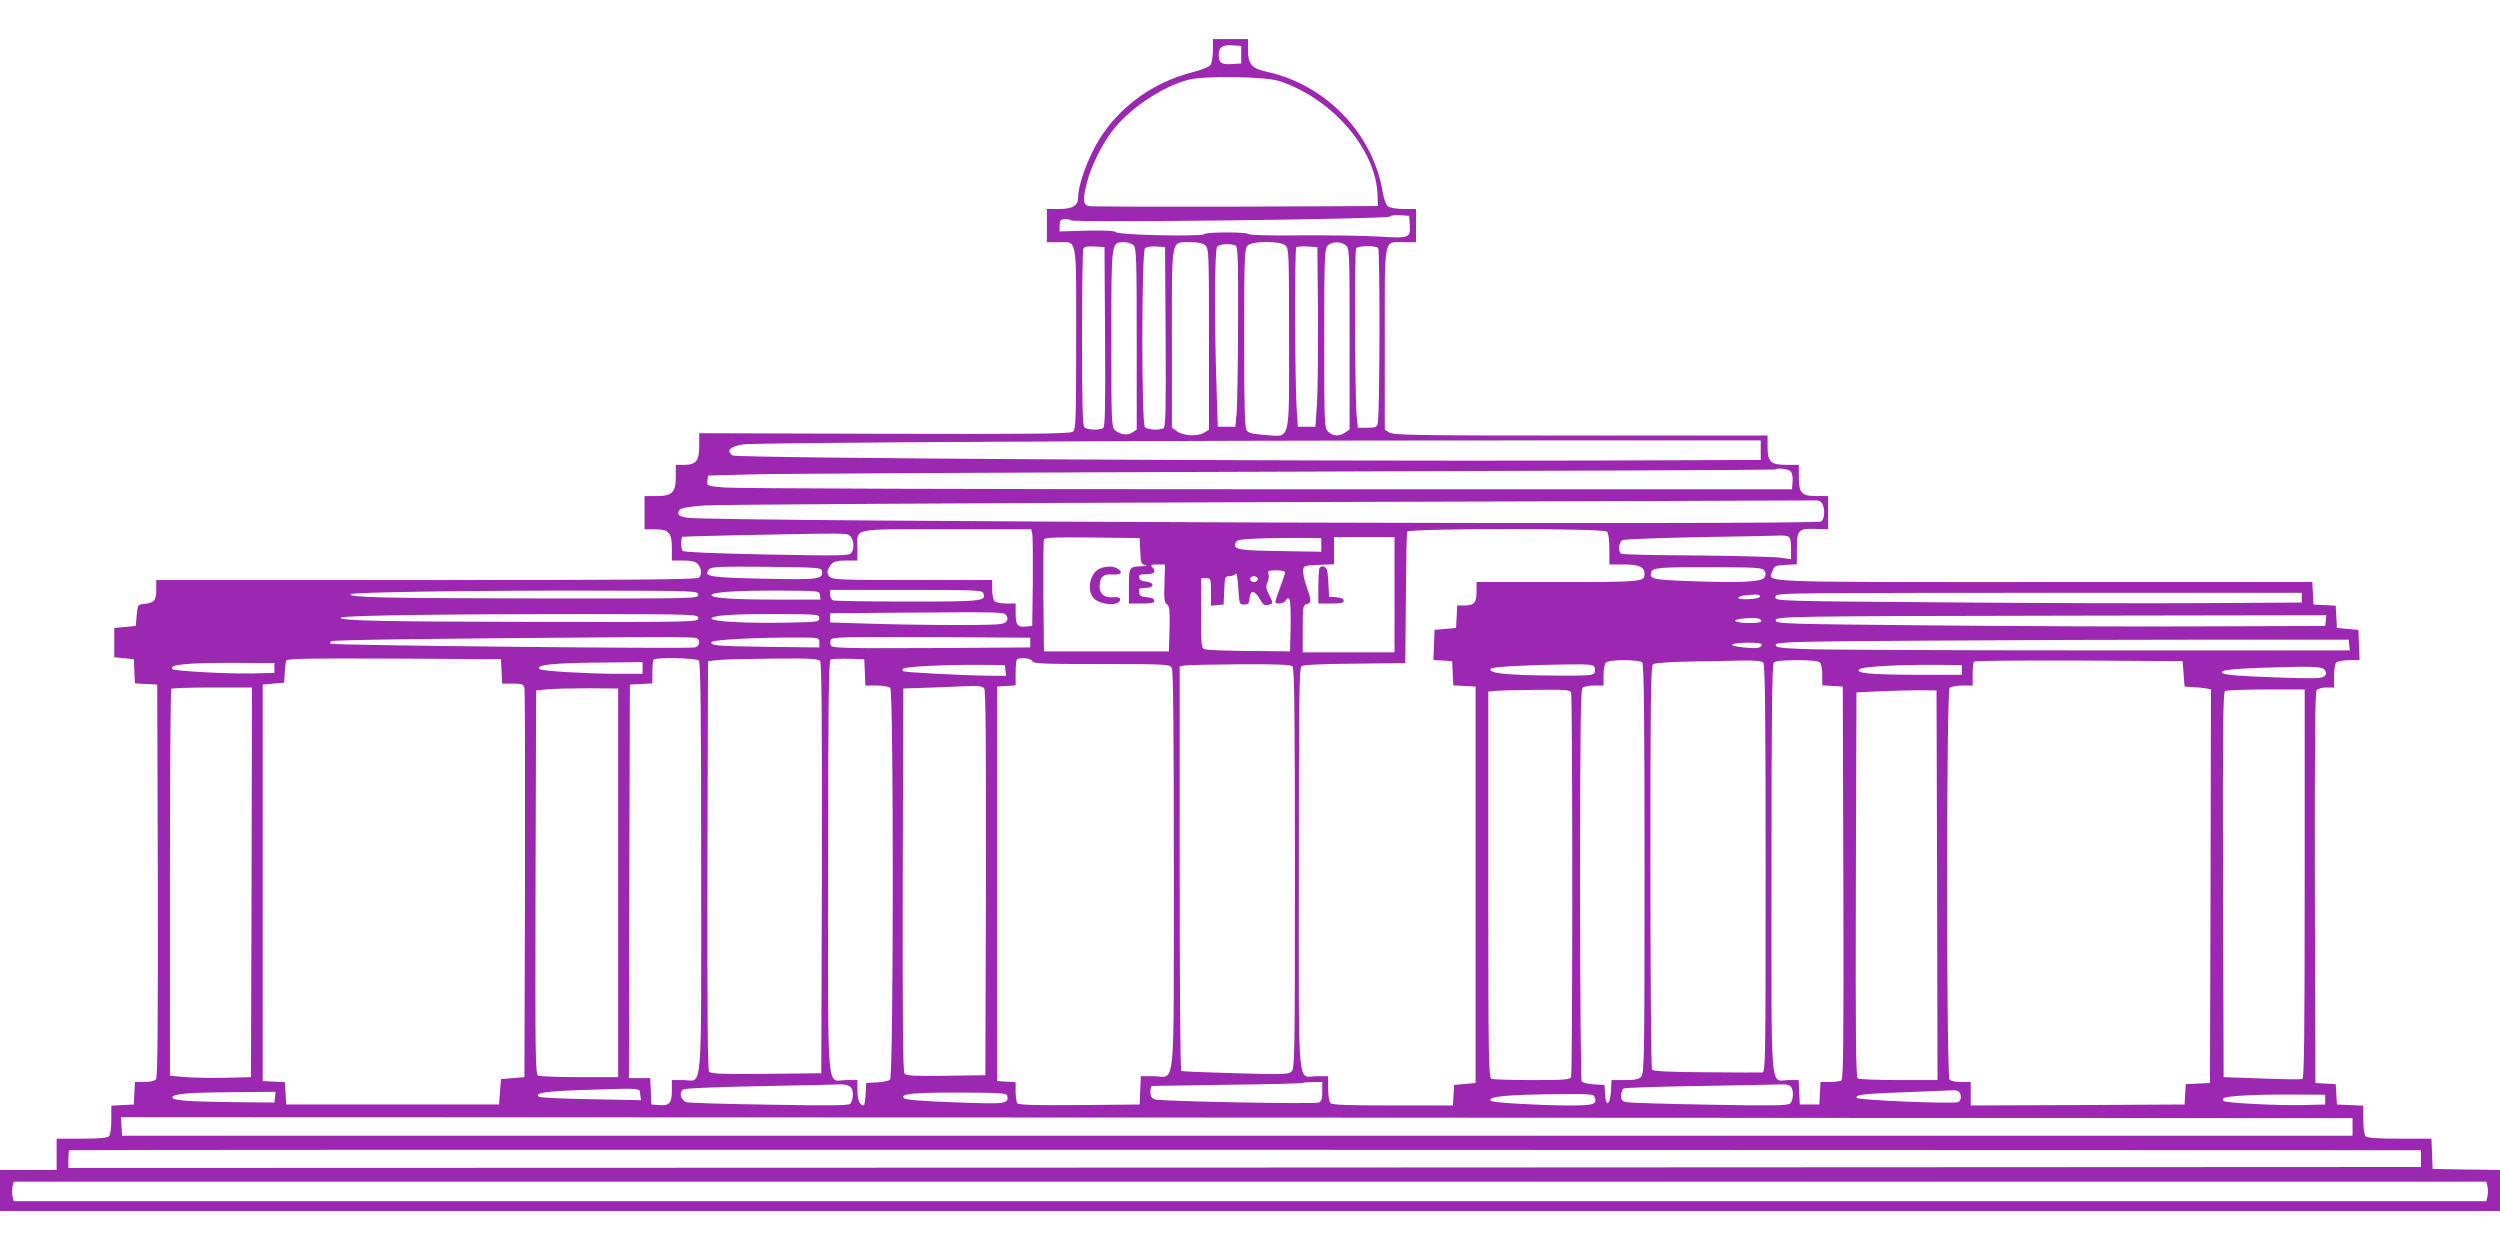 <?xml version="1.0" standalone="no"?>
<!DOCTYPE svg PUBLIC "-//W3C//DTD SVG 20010904//EN"
 "http://www.w3.org/TR/2001/REC-SVG-20010904/DTD/svg10.dtd">
<svg version="1.0" xmlns="http://www.w3.org/2000/svg"
 width="1280pt" height="640pt" viewBox="0 0 1280 640"
 preserveAspectRatio="xMidYMid meet">
<g transform="translate(0,640) scale(0.1,-0.1)"
fill="#9c27b0" stroke="none">
<path d="M6210 6142 c0 -32 -6 -66 -12 -75 -7 -9 -49 -26 -93 -37 -224 -57
-414 -207 -510 -404 -45 -91 -75 -186 -75 -237 0 -42 -28 -59 -98 -59 l-62 0
0 -85 0 -85 59 0 c98 0 91 37 91 -494 0 -407 -2 -465 -16 -476 -12 -11 -201
-13 -965 -11 l-949 3 0 -65 c0 -77 -16 -97 -78 -97 l-42 0 0 -60 c0 -82 -18
-100 -100 -100 l-60 0 0 -85 0 -85 53 0 c72 0 87 -17 87 -98 l0 -62 58 0 c44
0 63 -5 75 -18 20 -22 22 -53 5 -70 -9 -9 -333 -12 -1395 -12 l-1383 0 0 -49
c0 -55 -10 -68 -60 -73 -35 -3 -35 -4 -40 -58 l-5 -55 -55 -5 -55 -5 0 -75 0
-75 50 -5 50 -5 3 -62 3 -62 57 -3 57 -3 3 -1004 c1 -733 -1 -1007 -9 -1017
-7 -8 -31 -14 -60 -14 l-48 0 -3 -57 -3 -58 -57 -3 -58 -3 0 -72 c0 -44 -5
-78 -12 -85 -8 -8 -54 -12 -140 -12 l-128 0 0 -80 0 -80 -145 0 -145 0 0 -105
0 -105 6400 0 6400 0 0 105 0 105 -172 2 -173 3 -3 78 -3 77 -162 0 c-114 0
-167 4 -175 12 -7 7 -12 41 -12 85 l0 72 -67 3 -68 3 -3 52 -3 52 -52 3 -52 3
-3 999 c-1 730 1 1002 9 1012 6 8 29 14 50 14 l39 0 0 58 c0 32 5 63 12 70 7
7 36 12 65 12 l54 0 -3 78 -3 77 -55 5 -55 5 -3 57 -3 57 -57 3 -57 3 -3 58
-3 57 -1373 0 c-1510 0 -1412 -4 -1390 58 9 25 15 27 67 30 l57 3 0 78 c0 98
7 106 96 103 l64 -2 0 85 0 85 -58 0 c-78 0 -92 15 -92 98 l0 62 -63 0 c-82 0
-97 15 -97 93 l0 57 -958 0 c-850 0 -960 2 -980 16 l-22 15 0 463 c0 535 -8
496 98 496 l62 0 0 85 0 85 -63 0 c-35 0 -71 6 -80 13 -10 7 -21 36 -27 71
-49 300 -289 551 -592 618 -79 17 -98 39 -98 110 l0 58 -90 0 -90 0 0 -58z
m145 -22 l0 -45 -49 -3 c-53 -3 -66 5 -66 49 0 37 19 50 70 47 l45 -3 0 -45z
m195 -135 c271 -89 496 -350 503 -584 l2 -56 -730 -3 c-401 -1 -740 0 -752 3
-28 7 -30 35 -8 120 21 82 73 188 128 262 84 113 258 231 393 265 81 21 395
16 464 -7z m668 -736 c4 -68 -2 -70 -159 -60 -74 4 -252 7 -397 6 -144 -2
-265 1 -268 6 -7 12 -221 12 -228 0 -9 -13 -435 -5 -452 10 -10 8 -56 10 -151
8 l-138 -4 0 30 c0 24 5 31 23 33 13 2 28 -1 35 -6 16 -13 1618 6 1632 19 5 6
30 9 55 7 l45 -3 3 -46z m-1414 -105 c14 -14 16 -71 16 -479 l0 -464 -22 -15
c-24 -17 -63 -12 -90 12 -17 14 -18 49 -18 466 0 504 -1 496 65 496 18 0 41
-7 49 -16z m368 -1 c17 -15 18 -43 18 -479 l0 -464 -24 -15 c-32 -21 -111 -17
-142 8 l-24 18 0 453 c0 526 -6 496 92 496 43 0 67 -5 80 -17z m410 0 c17 -15
18 -43 18 -475 0 -545 10 -504 -123 -495 -62 4 -84 10 -94 23 -10 14 -13 116
-13 473 0 409 2 456 17 473 23 25 167 26 195 1z m310 0 c17 -15 18 -43 18
-479 l0 -463 -22 -15 c-31 -22 -64 -20 -88 4 -19 19 -20 33 -20 477 0 411 2
458 17 475 20 22 70 23 95 1z m-568 1 c14 -5 16 -50 15 -403 -1 -218 -4 -425
-8 -461 l-6 -65 -45 0 -45 0 -6 190 c-12 353 -10 720 3 733 13 13 66 16 92 6z
m-666 -468 c2 -361 0 -461 -10 -468 -20 -12 -83 -9 -96 4 -9 9 -12 124 -12
454 0 243 3 450 6 459 5 12 18 15 58 13 l51 -3 3 -459z m310 0 c2 -361 0 -461
-10 -468 -20 -12 -83 -9 -96 4 -18 18 -17 899 0 916 8 8 32 12 58 10 l45 -3 3
-459z m780 119 c1 -187 -1 -394 -5 -460 l-8 -120 -45 0 -45 0 -6 90 c-9 125
-11 820 -2 829 4 4 30 6 58 4 l50 -3 3 -340z m308 335 c10 -10 9 -848 -2 -897
-4 -20 -11 -23 -53 -23 l-49 0 -6 63 c-9 96 -11 840 -3 855 10 15 99 16 113 2z
m1959 -1035 l0 -50 -875 -3 c-1570 -4 -4362 12 -4388 26 -38 22 -13 48 55 57
70 9 2130 20 3908 20 l1300 0 0 -50z m154 -109 c7 -8 11 -32 9 -53 l-3 -38
-2690 0 c-1479 0 -2730 4 -2778 9 -88 8 -88 8 -85 34 l3 27 220 6 c121 4 1350
10 2730 14 1381 4 2512 9 2514 11 11 10 70 3 80 -10z m161 -165 c15 -28 12
-77 -5 -91 -23 -19 -5664 -1 -5804 19 -46 6 -57 16 -42 40 7 10 44 17 128 23
65 5 1360 12 2878 17 1518 4 2777 8 2797 9 28 2 40 -3 48 -17z m-4045 -153 c3
-13 4 -124 3 -248 l-3 -225 -34 -3 c-42 -4 -51 8 -51 71 l0 47 -48 0 c-26 0
-53 5 -60 12 -7 7 -12 34 -12 60 l0 48 -407 0 c-358 0 -409 2 -424 16 -19 17
-16 37 9 67 11 12 30 17 74 17 l58 0 0 61 c0 108 -43 99 455 99 l435 0 5 -22z
m2943 10 c7 -7 12 -43 12 -90 l0 -78 74 0 c78 0 106 -13 106 -49 0 -40 -8 -41
-442 -41 l-418 0 0 -48 c0 -58 -12 -72 -62 -72 l-37 0 -3 -57 -3 -58 -55 -5
-55 -5 -3 -77 -3 -77 48 -3 48 -3 3 -62 3 -62 57 -3 57 -3 0 -1015 0 -1015
-55 -5 -55 -5 -3 -52 -3 -53 -308 0 c-225 0 -310 3 -319 12 -7 7 -12 39 -12
75 l0 63 -57 0 c-103 0 -93 -113 -93 1060 0 844 2 1030 13 1039 9 7 102 12
273 13 l259 3 3 330 c1 182 4 336 7 343 6 17 1005 18 1023 0z m-3874 -24 c19
-19 21 -64 4 -86 -12 -14 -58 -14 -431 -7 -263 5 -423 12 -431 18 -10 8 -11
61 -2 73 0 1 134 4 296 8 562 11 547 12 564 -6z m4800 0 c12 -5 16 -20 16 -61
l0 -56 -57 8 c-32 4 -226 9 -430 11 -205 1 -377 5 -383 9 -17 11 -12 62 8 70
9 4 188 11 397 15 209 3 392 7 407 8 14 1 33 -1 42 -4z m-3316 -76 c3 -60 5
-67 25 -71 13 -3 8 -5 -15 -6 -67 -2 -68 -4 -68 -102 l0 -89 65 0 c50 0 65 3
65 14 0 10 -13 16 -37 18 -31 2 -39 7 -41 26 -3 19 1 22 32 22 47 0 50 27 4
32 -22 2 -34 9 -36 21 -3 14 4 17 37 17 42 0 53 14 29 38 -9 9 -3 12 28 12
l39 0 -3 -96 c-3 -79 -1 -98 13 -108 13 -9 15 -30 13 -126 l-3 -115 -320 0
-320 0 -3 280 c-1 154 0 285 3 293 3 10 57 12 247 10 l243 -3 3 -67z m927 32
l0 -35 -180 3 c-233 3 -264 7 -262 33 1 11 10 22 22 24 31 7 146 11 290 11
l130 -1 0 -35z m375 -255 l0 -295 -235 0 -235 0 0 121 c0 112 1 121 20 126 25
7 25 16 0 89 -12 32 -19 70 -18 84 3 24 6 25 81 28 l77 3 0 69 0 70 155 0 155
0 0 -295z m-2932 121 c8 -42 -15 -45 -297 -39 -279 6 -312 11 -281 48 11 13
49 15 294 13 268 -3 281 -4 284 -22z m4826 2 c8 -13 8 -23 0 -35 -14 -23 -128
-28 -391 -18 -187 7 -202 11 -187 50 8 19 57 22 338 21 207 -1 230 -3 240 -18z
m-2454 -8 c0 -5 -11 -39 -25 -76 -14 -36 -25 -70 -25 -75 0 -16 48 -9 54 8 5
11 10 13 17 6 6 -6 8 -62 7 -139 l-3 -129 -204 2 c-113 1 -215 4 -228 8 -23 5
-23 6 -23 185 l0 180 25 0 c24 0 25 -2 25 -71 l0 -70 33 3 32 3 3 73 c3 69 4
72 27 72 13 0 27 6 32 13 5 7 10 -24 13 -73 5 -83 6 -85 30 -85 21 0 26 5 28
33 4 42 25 41 51 -3 21 -36 28 -39 55 -29 14 5 13 11 -5 46 -17 34 -19 45 -10
66 7 13 9 33 6 43 -6 17 -1 19 39 19 25 0 46 -4 46 -10z m-140 -35 c0 -8 -9
-15 -20 -15 -11 0 -20 7 -20 15 0 8 9 15 20 15 11 0 20 -7 20 -15z m-2865 -80
c0 -20 -6 -20 -835 -19 -771 1 -962 5 -945 22 9 10 619 19 1230 18 543 -1 550
-1 550 -21z m623 -2 l3 -23 -213 0 c-243 0 -350 8 -345 24 5 15 133 23 362 22
189 -1 190 -1 193 -23z m836 11 c16 -42 2 -44 -384 -44 -203 0 -375 3 -384 6
-9 3 -16 17 -16 30 l0 24 389 0 c350 0 389 -2 395 -16z m6751 -24 l0 -25 -495
-3 c-272 -2 -879 0 -1347 4 -823 6 -853 7 -853 25 0 18 14 19 243 22 133 1
739 2 1347 2 l1105 0 0 -25z m-2774 5 c-1 -13 -111 -19 -111 -6 0 5 19 12 43
14 57 5 68 4 68 -8z m-3858 -97 c8 -12 7 -21 -2 -32 -12 -14 -47 -16 -261 -16
-136 0 -335 3 -443 7 l-197 6 0 23 0 24 343 3 c550 4 548 4 560 -15z m-1578
-13 c0 -20 -6 -20 -840 -19 -781 1 -1006 6 -990 22 10 11 559 18 1220 18 603
-1 610 -1 610 -21z m620 0 c0 -19 -8 -20 -165 -23 -212 -4 -392 6 -387 22 5
16 118 23 352 22 193 -1 200 -2 200 -21z m7713 -12 l-3 -28 -620 -2 c-341 -2
-973 1 -1405 5 -732 7 -785 8 -788 24 -4 23 14 23 1596 26 l1223 2 -3 -27z
m-2890 0 c3 -10 -14 -13 -62 -13 -74 0 -99 17 -34 23 65 6 91 3 96 -10z
m-5454 -89 c24 -9 20 -43 -6 -49 -31 -8 -1857 11 -1865 19 -4 3 -3 9 1 13 6 7
554 14 1583 21 149 1 278 -1 287 -4z m631 -24 l0 -25 -260 3 c-271 4 -299 6
-292 25 4 12 244 24 457 23 95 -1 95 -1 95 -26z m1080 0 l0 -25 -508 -3 c-445
-2 -508 0 -513 13 -4 8 -4 22 0 30 5 13 68 15 513 13 l508 -3 0 -25z m6753
-12 l3 -28 -1328 0 c-730 0 -1392 3 -1471 7 -123 5 -142 8 -140 22 3 14 80 17
783 21 429 3 1088 5 1465 5 l685 0 3 -27z m-3008 3 c0 -19 -22 -23 -92 -16
-46 5 -66 10 -57 16 19 12 149 11 149 0z m-6452 -138 l3 -63 54 0 c48 0 55 -3
60 -22 3 -13 4 -466 3 -1008 l-3 -985 -60 -5 -60 -5 -5 -65 -5 -65 -545 0
-545 0 -3 57 -3 57 -57 3 -57 3 0 1015 0 1015 55 5 55 5 3 50 c1 28 5 56 7 63
4 10 119 12 552 10 l548 -3 3 -62z m1010 55 c9 -9 12 -259 12 -1062 0 -1198 9
-1086 -92 -1086 l-58 0 0 -54 c0 -64 -13 -79 -67 -74 l-38 3 -3 68 -3 67 -55
0 -54 0 2 1008 3 1007 58 3 57 3 0 58 c0 32 3 61 7 64 12 13 218 8 231 -5z
m621 -2 c8 -10 10 -295 9 -1062 l-3 -1049 -281 -3 c-229 -2 -283 0 -293 11 -8
11 -10 288 -9 1058 l3 1044 55 6 c30 3 157 6 281 7 180 2 229 -1 238 -12z
m229 -58 l3 -68 57 0 c32 0 63 -5 70 -12 18 -18 17 -1991 -1 -2006 -7 -6 -37
-12 -67 -14 l-55 -3 -3 -58 c-2 -31 -6 -57 -10 -57 -20 0 -32 29 -32 77 l0 53
-57 0 c-103 0 -93 -117 -93 1091 0 836 3 1058 13 1063 6 2 48 4 92 3 l80 -2 3
-67z m858 57 c5 -13 54 -15 355 -15 336 0 349 -1 359 -20 7 -13 10 -345 10
-1035 -1 -1172 11 -1055 -105 -1055 l-64 0 -3 -72 -3 -73 -309 -3 c-241 -2
-311 1 -318 10 -4 7 -8 34 -8 60 l0 47 -47 3 -48 3 0 1010 0 1010 48 3 47 3 0
63 c0 34 3 66 7 69 13 14 74 7 79 -8z m3122 -7 c9 -9 12 -257 12 -1057 0 -958
-1 -1046 -17 -1063 -12 -14 -31 -18 -84 -18 l-68 0 -3 -57 c-4 -72 -26 -84
-30 -16 l-3 48 -55 3 c-30 2 -58 9 -62 15 -4 7 -8 460 -8 1008 0 761 3 998 12
1007 7 7 34 12 60 12 l48 0 0 53 c0 29 5 58 12 65 16 16 170 16 186 0z m620 0
c9 -9 12 -257 12 -1055 0 -986 -1 -1043 -17 -1044 -10 -1 -139 0 -288 1 -190
1 -272 5 -277 14 -4 6 -8 473 -8 1037 0 839 2 1029 13 1038 8 6 80 12 188 14
96 1 217 4 270 5 63 1 99 -2 107 -10z m290 0 c7 -7 12 -36 12 -64 l0 -53 53
-3 52 -3 3 -1004 c2 -797 0 -1006 -10 -1013 -7 -4 -34 -8 -60 -8 l-47 0 -3
-57 -3 -58 -50 0 -50 0 -3 62 -3 63 -51 0 c-97 0 -88 -111 -88 1080 0 800 3
1049 12 1058 8 8 49 12 118 12 69 0 110 -4 118 -12z m1862 -58 l5 -65 45 -3
c25 -1 55 -5 68 -7 l22 -5 -2 -1008 -3 -1007 -62 -3 -62 -3 -3 -52 -3 -52
-547 -3 -548 -2 0 60 0 60 -48 0 c-26 0 -53 5 -60 12 -17 17 -17 1989 0 2006
7 7 36 12 65 12 l53 0 0 58 c0 32 3 62 7 65 3 4 245 6 537 5 l531 -3 5 -65z
m-9775 30 l0 -25 -111 -3 c-123 -3 -401 12 -411 22 -24 24 76 33 332 32 l190
-1 0 -25z m1885 0 l0 -30 -132 0 c-157 1 -386 14 -395 24 -23 23 69 32 340 34
l187 2 0 -30z m1858 -12 l3 -28 -68 0 c-136 1 -454 17 -460 24 -3 3 -3 9 1 13
10 10 213 20 381 19 l140 -1 3 -27z m1470 20 c9 -9 12 -253 12 -1034 0 -947
-1 -1024 -17 -1040 -15 -15 -41 -16 -287 -9 -149 4 -274 9 -278 12 -5 2 -8
469 -8 1038 l0 1034 28 4 c15 2 142 5 283 6 187 1 258 -2 267 -11z m1546 -3
c3 -8 3 -22 0 -30 -5 -13 -35 -15 -188 -14 -258 1 -366 12 -342 36 9 9 191 19
382 21 118 2 143 -1 148 -13z m1881 -15 l0 -25 -230 0 c-242 1 -316 8 -296 28
14 14 192 24 386 23 l140 -1 0 -25z m1859 -2 c8 -13 7 -21 -4 -31 -12 -11 -57
-12 -230 -6 -252 9 -308 15 -291 32 7 7 79 14 199 18 275 9 313 7 326 -13z
m-6865 -92 c8 -10 10 -278 9 -997 l-3 -984 -201 -3 c-161 -2 -203 0 -213 11
-8 11 -10 270 -9 993 l3 979 155 5 c85 3 176 7 201 8 29 1 51 -3 58 -12z
m-3751 -993 l-3 -998 -125 -3 c-69 -2 -162 0 -207 3 l-83 7 0 987 c0 543 3
991 7 994 3 4 98 7 210 7 l203 0 -2 -997z m1877 -3 l0 -995 -195 0 c-107 0
-203 4 -213 7 -16 7 -17 61 -15 990 l3 983 60 6 c33 3 128 5 210 5 l150 -1 0
-995z m4879 974 c8 -20 8 -1948 0 -1968 -5 -14 -32 -16 -199 -16 -106 0 -200
3 -209 6 -14 6 -16 102 -16 994 l0 989 38 4 c20 2 114 4 208 5 149 2 173 0
178 -14z m1874 -987 l2 -997 -197 0 c-109 0 -204 4 -211 8 -10 7 -12 212 -10
993 l3 984 125 6 c69 3 161 5 205 5 l80 -1 3 -998z m1882 8 c0 -788 -3 -997
-12 -1000 -7 -2 -101 -1 -208 3 l-195 7 -3 984 c-2 781 0 986 10 993 7 4 102
8 211 8 l197 0 0 -995z m-5030 -1064 c0 -37 -4 -50 -17 -56 -25 -9 -813 6
-840 16 -17 6 -23 17 -23 39 0 16 3 30 8 30 4 0 178 3 387 6 208 2 381 7 384
9 2 3 26 5 53 5 l48 0 0 -49z m-2415 23 c16 -16 16 -59 -1 -85 -5 -9 -97 -11
-408 -5 -221 3 -413 9 -428 12 -30 7 -44 47 -22 65 8 7 148 13 396 18 211 4
397 8 415 9 18 1 39 -5 48 -14z m4813 4 c17 -17 15 -73 -3 -88 -13 -11 -96
-12 -413 -6 -218 4 -409 9 -424 13 -23 4 -28 11 -28 34 0 15 6 31 13 36 6 4
188 10 402 13 215 4 401 7 416 8 14 1 30 -3 37 -10z m-5890 -42 l4 -29 -254 5
c-140 2 -260 8 -267 12 -32 20 34 30 244 36 289 9 269 11 273 -24z m6746 18
c20 -8 21 -50 1 -57 -25 -10 -506 10 -517 21 -17 17 39 23 273 31 118 4 217 9
221 9 3 1 13 -1 22 -4z m-8616 -31 l-3 -28 -210 2 c-243 3 -318 9 -312 26 5
17 85 24 320 25 l208 2 -3 -27z m3749 7 c8 -42 -2 -44 -266 -34 -168 6 -254
13 -262 21 -24 24 47 30 316 29 178 -1 210 -3 212 -16z m3007 -5 c15 -40 -1
-45 -138 -45 -155 1 -384 14 -393 24 -22 22 83 32 358 34 140 2 168 0 173 -13z
m3741 -15 l0 -25 -115 -3 c-131 -3 -396 11 -406 21 -4 4 -4 10 0 14 11 12 172
20 356 19 l165 -1 0 -25z m140 -140 l0 -45 -5710 0 -5710 0 -3 48 -3 47 5713
-2 5713 -3 0 -45z m350 -162 l0 -43 -6022 -3 -6023 -2 0 43 c0 24 2 46 4 48 2
2 2713 3 6023 2 l6018 -2 0 -43z m341 -143 c3 -14 3 -36 0 -50 l-6 -25 -6330
0 -6330 0 -6 25 c-3 14 -3 36 0 50 l6 25 6330 0 6330 0 6 -25z"/>
<path d="M5634 3490 c-50 -20 -71 -101 -39 -147 29 -41 140 -50 140 -12 0 10
-10 13 -36 11 -43 -4 -69 17 -69 54 0 48 18 66 60 63 47 -4 62 8 36 27 -22 16
-60 17 -92 4z"/>
<path d="M6757 3493 c-4 -3 -7 -46 -7 -95 l0 -88 65 0 c50 0 65 3 65 14 0 10
-13 16 -37 18 l-38 3 -3 55 c-1 30 -4 65 -7 78 -5 21 -24 29 -38 15z"/>
</g>
</svg>
